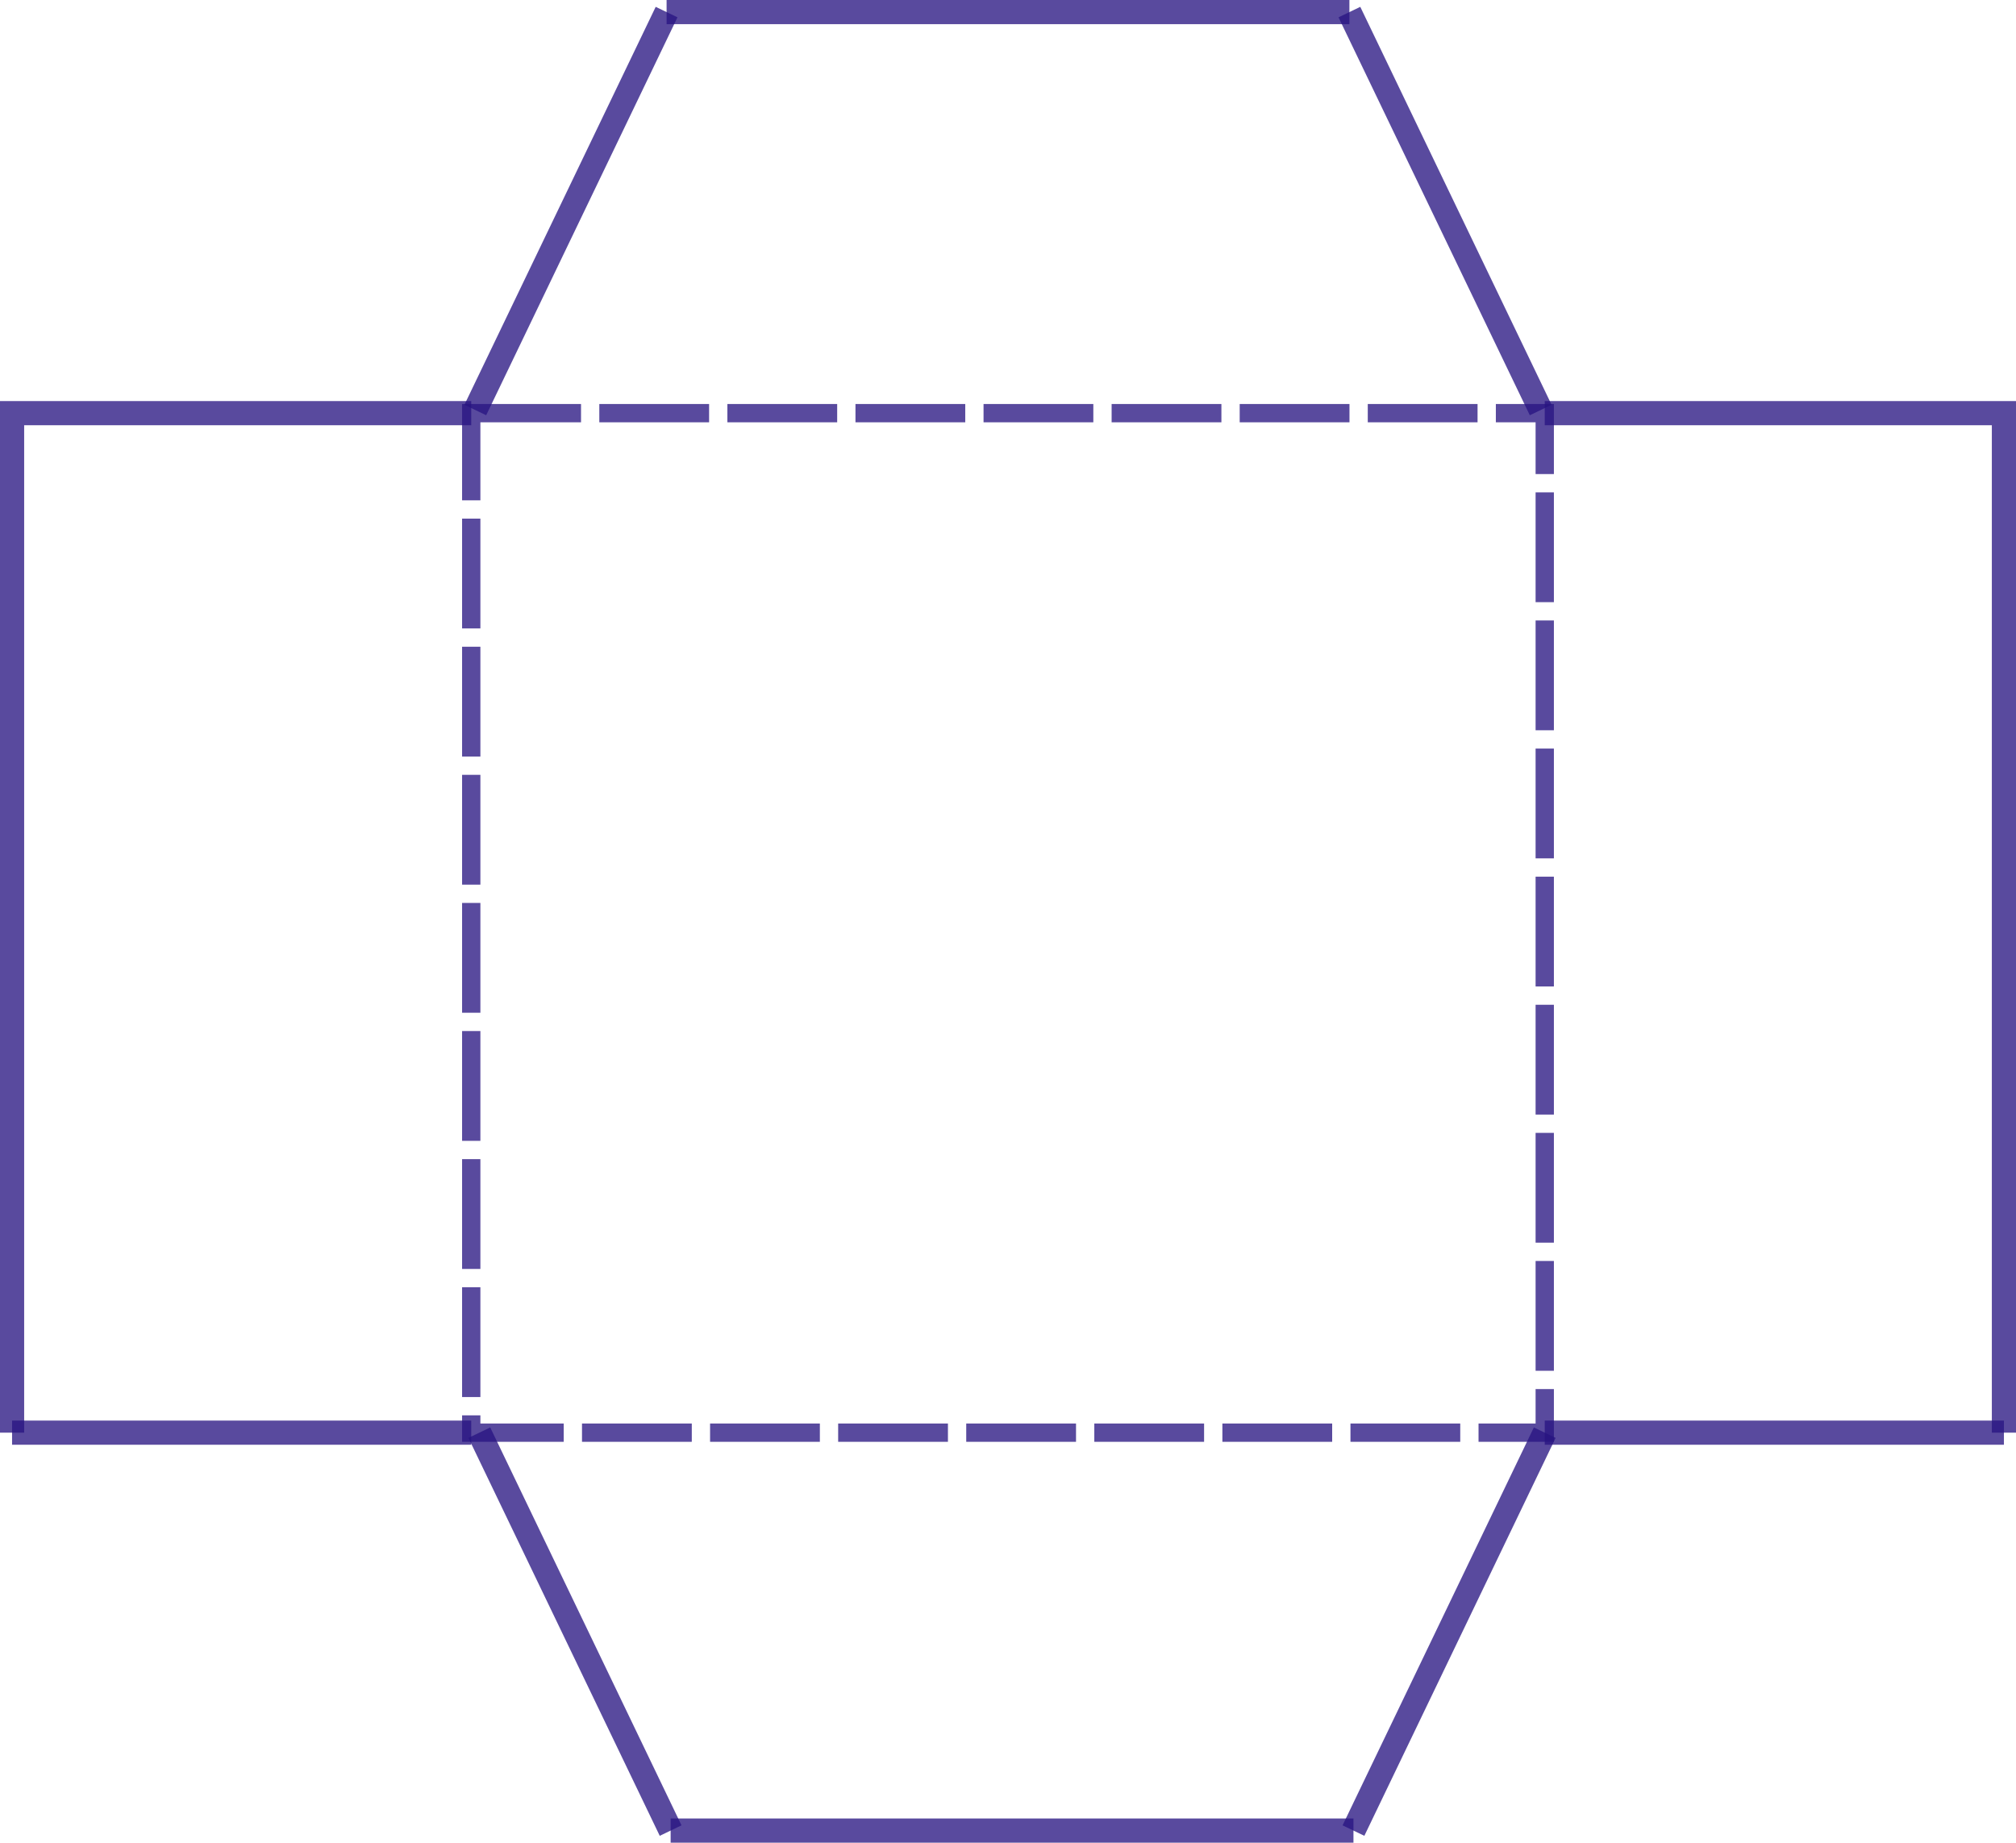 <?xml version="1.0" encoding="UTF-8" standalone="no"?>
<svg
   xmlns:dc="http://purl.org/dc/elements/1.1/"
   xmlns:cc="http://creativecommons.org/ns#"
   xmlns:rdf="http://www.w3.org/1999/02/22-rdf-syntax-ns#"
   xmlns:svg="http://www.w3.org/2000/svg"
   xmlns="http://www.w3.org/2000/svg"
   xmlns:sodipodi="http://sodipodi.sourceforge.net/DTD/sodipodi-0.dtd"
   xmlns:inkscape="http://www.inkscape.org/namespaces/inkscape"
   width="125.185mm"
   height="114.398mm"
   viewBox="0 0 125.185 114.398"
   version="1.1"
   id="svg80"
   inkscape:version="1.0.2-2 (e86c870879, 2021-01-15)"
   sodipodi:docname="84a.svg">
  <defs
     id="defs74" />
  <sodipodi:namedview
     id="base"
     pagecolor="#ffffff"
     bordercolor="#666666"
     borderopacity="1.0"
     inkscape:pageopacity="0.0"
     inkscape:pageshadow="2"
     inkscape:zoom="0.35"
     inkscape:cx="402.28472"
     inkscape:cy="367.61431"
     inkscape:document-units="mm"
     inkscape:current-layer="layer1"
     inkscape:document-rotation="0"
     showgrid="false"
     inkscape:window-width="1267"
     inkscape:window-height="728"
     inkscape:window-x="78"
     inkscape:window-y="0"
     inkscape:window-maximized="0"
     fit-margin-top="0"
     fit-margin-left="0"
     fit-margin-right="0"
     fit-margin-bottom="0" />
  <g
     inkscape:label="Layer 1"
     inkscape:groupmode="layer"
     id="layer1"
     transform="translate(0.604,-50.902)">
    <rect
       style="fill:none;stroke:#271481;stroke-width:1.136;stroke-miterlimit:4;stroke-dasharray:6.817, 1.136;stroke-dashoffset:0;stroke-opacity:0.769"
       id="rect7430"
       width="66.66"
       height="63.294"
       x="28.658"
       y="76.552" />
    <path
       style="fill:none;stroke:#271481;stroke-width:1.5;stroke-linecap:butt;stroke-linejoin:miter;stroke-miterlimit:4;stroke-dasharray:none;stroke-opacity:0.769"
       d="M 28.91,76.357 40.788,51.652"
       id="path7432" />
    <path
       style="fill:none;stroke:#271481;stroke-width:1.5;stroke-linecap:butt;stroke-linejoin:miter;stroke-miterlimit:4;stroke-dasharray:none;stroke-opacity:0.769"
       d="M 95.066,76.357 83.188,51.652"
       id="path7434" />
    <path
       style="fill:none;stroke:#271481;stroke-width:1.5;stroke-linecap:butt;stroke-linejoin:miter;stroke-miterlimit:4;stroke-dasharray:none;stroke-opacity:0.769"
       d="M 40.788,51.652 H 83.188"
       id="path7436" />
    <path
       style="fill:none;stroke:#271481;stroke-width:1.5;stroke-linecap:butt;stroke-linejoin:miter;stroke-miterlimit:4;stroke-dasharray:none;stroke-opacity:0.769"
       d="m 29.161,139.846 11.878,24.704"
       id="path7432-6" />
    <path
       style="fill:none;stroke:#271481;stroke-width:1.5;stroke-linecap:butt;stroke-linejoin:miter;stroke-miterlimit:4;stroke-dasharray:none;stroke-opacity:0.769"
       d="m 95.318,139.846 -11.878,24.704"
       id="path7434-8" />
    <path
       style="fill:none;stroke:#271481;stroke-width:1.5;stroke-linecap:butt;stroke-linejoin:miter;stroke-miterlimit:4;stroke-dasharray:none;stroke-opacity:0.769"
       d="M 41.04,164.55 H 83.44"
       id="path7436-4" />
    <path
       style="fill:none;stroke:#271481;stroke-width:1.5;stroke-linecap:butt;stroke-linejoin:miter;stroke-miterlimit:4;stroke-dasharray:none;stroke-opacity:0.769"
       d="M 95.318,76.552 H 123.831 V 139.846"
       id="path7478" />
    <path
       style="fill:none;stroke:#271481;stroke-width:1.5;stroke-linecap:butt;stroke-linejoin:miter;stroke-miterlimit:4;stroke-dasharray:none;stroke-opacity:0.769"
       d="M 95.318,139.846 H 123.831"
       id="path7480" />
    <path
       style="fill:none;stroke:#271481;stroke-width:1.5;stroke-linecap:butt;stroke-linejoin:miter;stroke-miterlimit:4;stroke-dasharray:none;stroke-opacity:0.769"
       d="M 28.658,76.552 H 0.146 v 63.294"
       id="path7478-9" />
    <path
       style="fill:none;stroke:#271481;stroke-width:1.5;stroke-linecap:butt;stroke-linejoin:miter;stroke-miterlimit:4;stroke-dasharray:none;stroke-opacity:0.769"
       d="M 28.658,139.846 H 0.146"
       id="path7480-6" />
  </g>
</svg>
